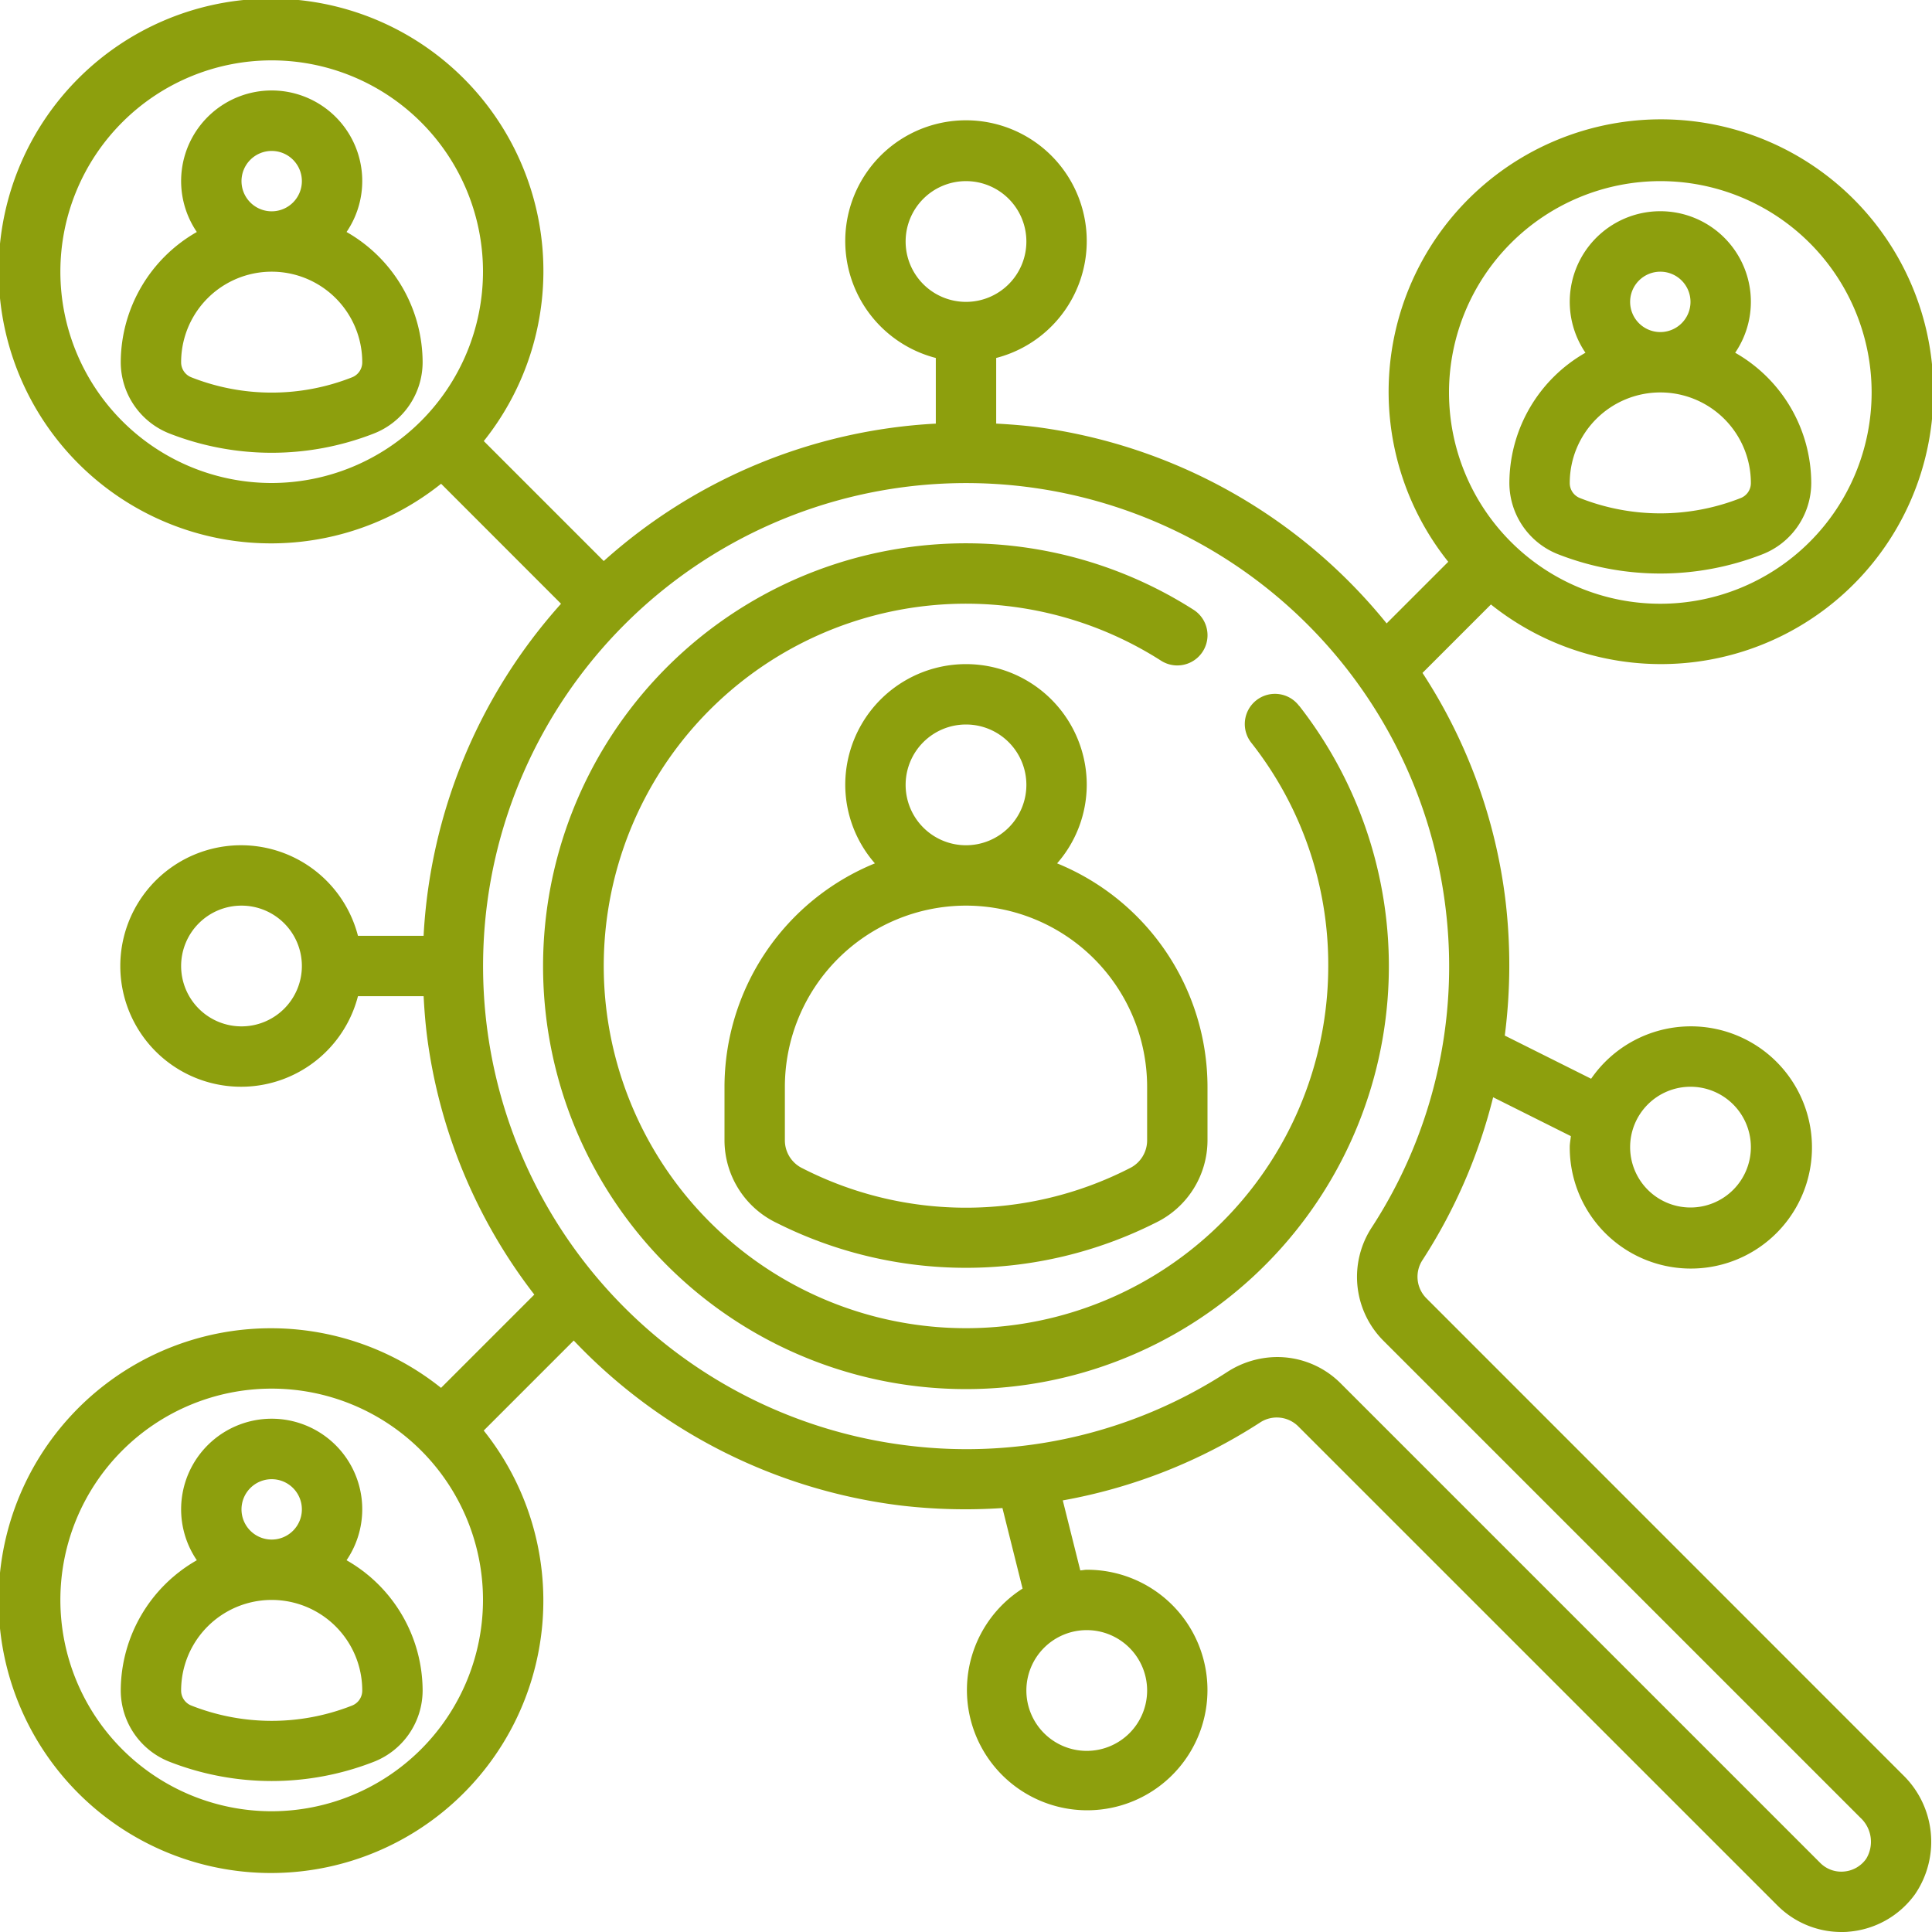 <svg xmlns="http://www.w3.org/2000/svg" version="1.1" xmlns:xlink="http://www.w3.org/1999/xlink" width="512" height="512" x="0" y="0" viewBox="0 0 64 64" style="enable-background:new 0 0 512 512" xml:space="preserve"><g><g data-name="Layer 3"><path d="M43.035 23.384a1 1 0 1 0-1.575 1.232A11.879 11.879 0 0 1 44 32a12 12 0 1 1-5.539-10.114 1 1 0 0 0 1.078-1.686 14.009 14.009 0 1 0 3.5 3.183Z" fill="#8d9f0d" opacity="1" data-original="#000000"></path><path d="M47.244 43a1.009 1.009 0 0 1-.114-1.271 17.876 17.876 0 0 0 2.332-5.381l2.575 1.288c-.011.121-.037.239-.037.363a4.012 4.012 0 1 0 .708-2.264l-2.86-1.43a18.271 18.271 0 0 0 .027-4.442 17.679 17.679 0 0 0-2.753-7.572l2.267-2.267a9.023 9.023 0 1 0-1.414-1.414l-2.041 2.041a17.954 17.954 0 0 0-11.617-6.507c-.44-.055-.879-.088-1.317-.112v-2.174a4 4 0 1 0-2 0v2.175a17.888 17.888 0 0 0-11 4.552l-3.974-3.974a9.023 9.023 0 1 0-1.414 1.414L18.585 20a17.9 17.9 0 0 0-4.553 11h-2.174a4 4 0 1 0 0 2h2.175c.023.438.057.877.112 1.317a17.7 17.7 0 0 0 3.555 8.568l-3.09 3.09a9.023 9.023 0 1 0 1.414 1.414l2.982-2.982a17.938 17.938 0 0 0 10.857 5.468 18.382 18.382 0 0 0 3.344.081l.667 2.668A3.984 3.984 0 1 0 36 52c-.073 0-.141.018-.214.022l-.58-2.319a17.8 17.8 0 0 0 6.524-2.573 1.007 1.007 0 0 1 1.27.114l15.879 15.877A2.994 2.994 0 0 0 61 64c.081 0 .162 0 .243-.01a3.008 3.008 0 0 0 2.2-1.249 3.083 3.083 0 0 0-.4-3.938ZM56 36a2 2 0 1 1-2 2 2 2 0 0 1 2-2ZM55 6a7 7 0 1 1-7 7 7.008 7.008 0 0 1 7-7ZM9 60a7 7 0 1 1 7-7 7.008 7.008 0 0 1-7 7Zm29-4a2 2 0 1 1-2-2 2 2 0 0 1 2 2ZM30 8a2 2 0 1 1 2 2 2 2 0 0 1-2-2ZM9 16a7 7 0 1 1 7-7 7.008 7.008 0 0 1-7 7ZM8 34a2 2 0 1 1 2-2 2 2 0 0 1-2 2Zm53.821 27.573a1 1 0 0 1-.739.424.981.981 0 0 1-.789-.29L44.416 45.83a2.966 2.966 0 0 0-2.107-.876 3.062 3.062 0 0 0-1.663.5A15.862 15.862 0 0 1 30.1 47.889 16 16 0 1 1 47.889 30.1a15.856 15.856 0 0 1-2.439 10.546 2.994 2.994 0 0 0 .38 3.77l15.8 15.8a1.084 1.084 0 0 1 .191 1.357Z" fill="#8d9f0d" opacity="1" data-original="#000000"></path><path d="M24 36v1.786a3.038 3.038 0 0 0 1.727 2.724 13.965 13.965 0 0 0 12.545 0A3.037 3.037 0 0 0 40 37.786V36a8.008 8.008 0 0 0-4.982-7.4A3.963 3.963 0 0 0 36 26a4 4 0 0 0-8 0 3.963 3.963 0 0 0 .982 2.6A8.008 8.008 0 0 0 24 36Zm6-10a2 2 0 1 1 2 2 2 2 0 0 1-2-2Zm2 4a6.006 6.006 0 0 1 6 6v1.786a1.027 1.027 0 0 1-.588.918 11.893 11.893 0 0 1-10.824 0 1.027 1.027 0 0 1-.588-.918V36a6.006 6.006 0 0 1 6-6ZM51.636 18.369a9.3 9.3 0 0 0 6.728 0A2.542 2.542 0 0 0 60 16a4.983 4.983 0 0 0-2.52-4.315 3 3 0 1 0-4.96 0A4.983 4.983 0 0 0 50 16a2.542 2.542 0 0 0 1.636 2.369ZM54 10a1 1 0 1 1 1 1 1 1 0 0 1-1-1Zm1 3a3 3 0 0 1 3 3 .532.532 0 0 1-.34.5 7.249 7.249 0 0 1-5.319 0A.532.532 0 0 1 52 16a3 3 0 0 1 3-3ZM11.48 51.685a3 3 0 1 0-4.96 0A4.983 4.983 0 0 0 4 56a2.542 2.542 0 0 0 1.636 2.369 9.3 9.3 0 0 0 6.728 0A2.542 2.542 0 0 0 14 56a4.983 4.983 0 0 0-2.52-4.315ZM8 50a1 1 0 1 1 1 1 1 1 0 0 1-1-1Zm3.66 6.5a7.249 7.249 0 0 1-5.319 0A.532.532 0 0 1 6 56a3 3 0 0 1 6 0 .532.532 0 0 1-.34.5ZM11.48 7.685a3 3 0 1 0-4.96 0A4.983 4.983 0 0 0 4 12a2.542 2.542 0 0 0 1.636 2.369 9.3 9.3 0 0 0 6.728 0A2.542 2.542 0 0 0 14 12a4.983 4.983 0 0 0-2.52-4.315ZM8 6a1 1 0 1 1 1 1 1 1 0 0 1-1-1Zm3.66 6.5a7.249 7.249 0 0 1-5.319 0A.532.532 0 0 1 6 12a3 3 0 0 1 6 0 .532.532 0 0 1-.34.5Z" fill="#8d9f0d" opacity="1" data-original="#000000"></path></g></g></svg>